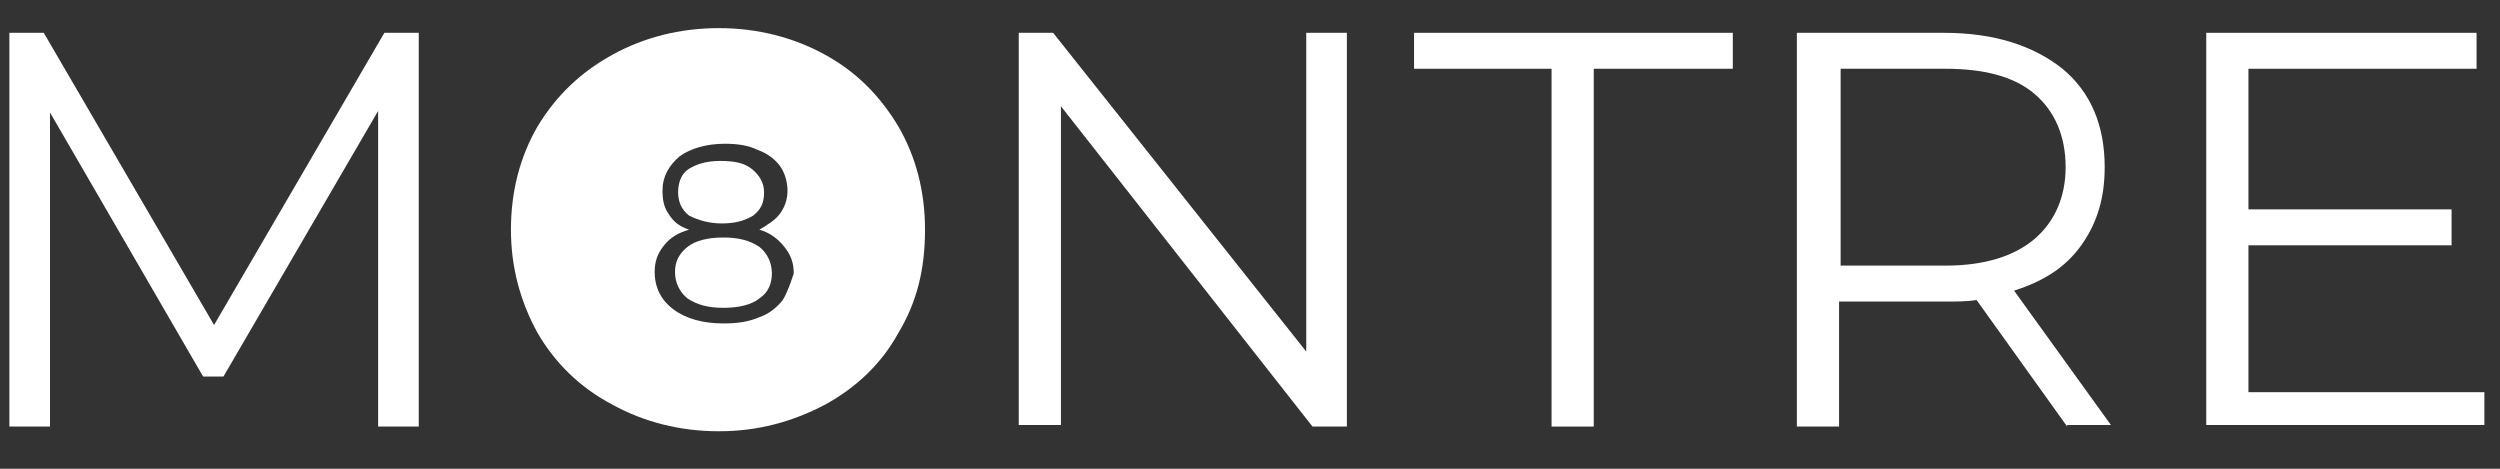 <?xml version="1.0" encoding="utf-8"?>
<!-- Generator: Adobe Illustrator 22.0.1, SVG Export Plug-In . SVG Version: 6.00 Build 0)  -->
<svg version="1.1" id="Layer_1" xmlns="http://www.w3.org/2000/svg" xmlns:xlink="http://www.w3.org/1999/xlink" x="0px" y="0px"
	 viewBox="0 0 160 30" style="enable-background:new 0 0 160 30;" xml:space="preserve">
<rect x="0" y="0" width="160" height="30" fill="#333333" stroke="none"/>
<style type="text/css">
	.st0{fill:#FFFFFF;}
</style>
<path class="st0" d="M26.8,2.1v25.2h-2.6V7.1l-9.9,17h-1.3L3.2,7.2v20.1H0.6V2.1h2.2l10.9,18.7L24.6,2.1H26.8z"/>
<path class="st0" d="M86.2,2.1v25.2h-2.2L67.9,6.8v20.4h-2.7V2.1h2.2l16.2,20.4V2.1H86.2z"/>
<path class="st0" d="M99.4,4.4h-8.9V2.1h20.4v2.3H102v22.9h-2.7V4.4z"/>
<path class="st0" d="M132.3,27.3l-5.8-8.1c-0.6,0.1-1.3,0.1-2,0.1h-6.8v8h-2.7V2.1h9.4c3.2,0,5.7,0.8,7.6,2.3
	c1.8,1.5,2.7,3.6,2.7,6.3c0,2-0.5,3.6-1.5,5c-1,1.4-2.4,2.3-4.3,2.9l6.2,8.6H132.3z M130.2,15.3c1.3-1.1,2-2.7,2-4.6
	c0-2-0.7-3.6-2-4.7c-1.3-1.1-3.2-1.6-5.7-1.6h-6.7V17h6.7C127,17,128.9,16.4,130.2,15.3z"/>
<path class="st0" d="M159,24.9v2.3h-17.8V2.1h17.3v2.3h-14.6v9h13v2.3h-13v9.4H159z"/>
<g>
	<path class="st0" d="M46.2,14.3c0.9,0,1.5-0.2,2-0.5c0.5-0.4,0.7-0.8,0.7-1.5c0-0.6-0.3-1.1-0.8-1.5c-0.5-0.4-1.2-0.5-2-0.5
		c-0.9,0-1.5,0.2-2,0.5s-0.7,0.9-0.7,1.5c0,0.6,0.2,1.1,0.7,1.5C44.7,14.1,45.4,14.3,46.2,14.3z"/>
	<path class="st0" d="M48.6,15.8c-0.6-0.4-1.3-0.6-2.3-0.6c-1,0-1.8,0.2-2.3,0.6s-0.8,0.9-0.8,1.6c0,0.7,0.3,1.3,0.8,1.7
		c0.6,0.4,1.3,0.6,2.3,0.6c1,0,1.8-0.2,2.3-0.6c0.6-0.4,0.8-1,0.8-1.6C49.4,16.8,49.1,16.2,48.6,15.8z"/>
	<path class="st0" d="M57.5,8.1c-1.2-2-2.7-3.5-4.7-4.6c-2-1.1-4.3-1.7-6.8-1.7c-2.5,0-4.8,0.6-6.8,1.7c-2,1.1-3.6,2.6-4.8,4.6
		c-1.1,1.9-1.7,4.1-1.7,6.6c0,2.4,0.6,4.6,1.7,6.6c1.1,1.9,2.7,3.5,4.8,4.6c2,1.1,4.3,1.7,6.8,1.7c2.5,0,4.7-0.6,6.8-1.7
		c2-1.1,3.6-2.6,4.7-4.6c1.2-2,1.7-4.1,1.7-6.6C59.2,12.2,58.6,10,57.5,8.1z M50.1,19.2c-0.4,0.5-0.9,0.9-1.5,1.1
		c-0.7,0.3-1.4,0.4-2.3,0.4c-1.3,0-2.4-0.3-3.2-0.9c-0.8-0.6-1.2-1.4-1.2-2.4c0-0.7,0.2-1.2,0.6-1.7c0.4-0.5,0.9-0.8,1.6-1
		c-0.6-0.2-1-0.5-1.3-1c-0.3-0.4-0.4-0.9-0.4-1.5c0-0.9,0.4-1.6,1.1-2.2c0.7-0.5,1.7-0.8,2.9-0.8c0.8,0,1.5,0.1,2.1,0.4
		c0.6,0.2,1.1,0.6,1.4,1c0.3,0.4,0.5,1,0.5,1.6c0,0.6-0.2,1.1-0.5,1.5c-0.3,0.4-0.8,0.7-1.3,1c0.7,0.2,1.2,0.6,1.6,1.1
		c0.4,0.5,0.6,1,0.6,1.7C50.6,18.1,50.4,18.7,50.1,19.2z"/>
</g>
</svg>
